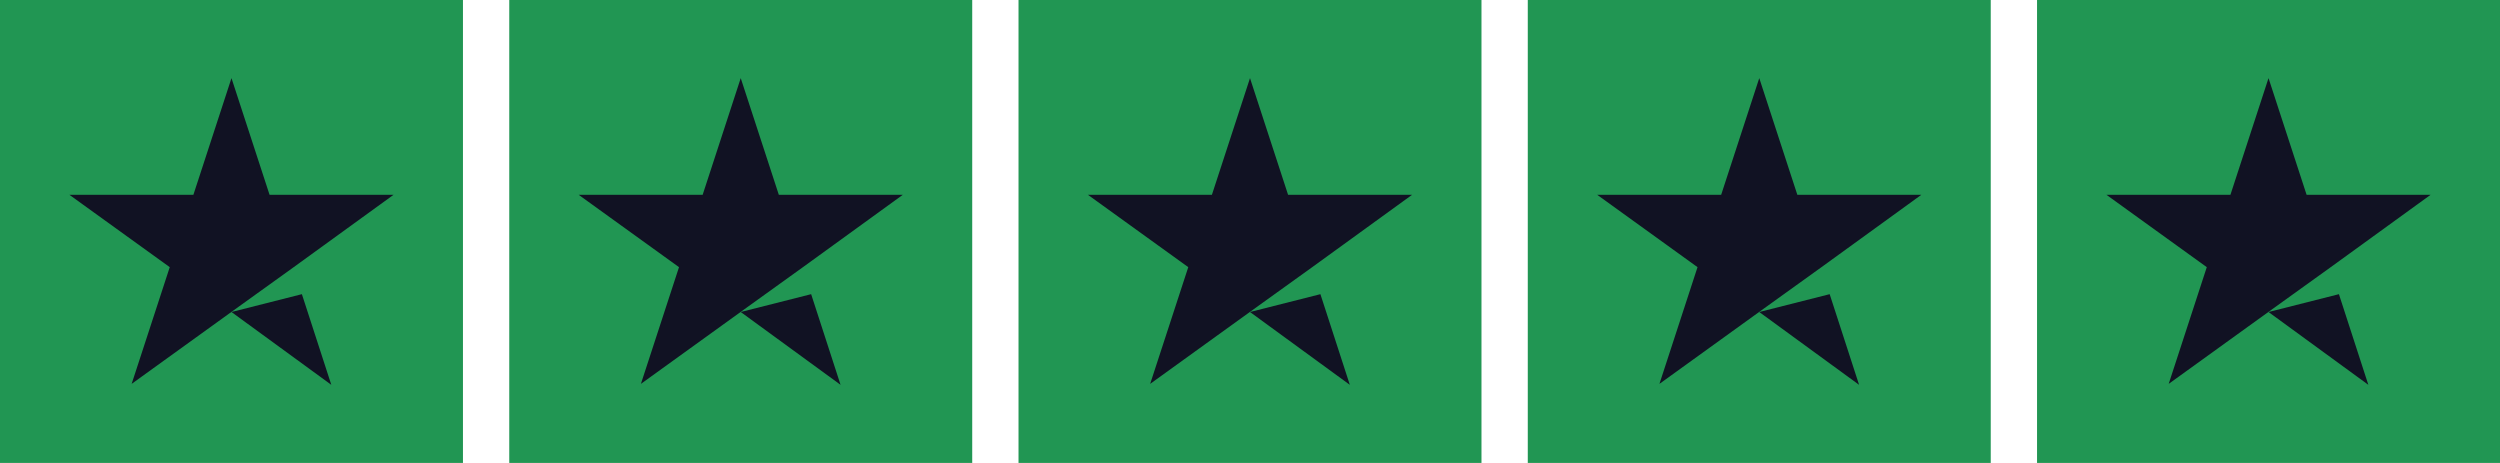 <svg width="216" height="40" viewBox="0 0 216 40" fill="none" xmlns="http://www.w3.org/2000/svg">
<g clip-path="url(#clip0_171_723)">
<path d="M40 0H0V40H40V0Z" fill="#219653"/>
<path d="M20 26.958L26.083 25.416L28.625 33.249L20 26.958ZM33.999 16.833H23.291L20 6.75L16.708 16.833H6L14.666 23.083L11.374 33.166L20.041 26.916L25.375 23.083L33.999 16.833Z" fill="#111223"/>
<path d="M84 0H44V40H84V0Z" fill="#219653"/>
<path d="M63.999 26.958L70.083 25.416L72.624 33.249L63.999 26.958ZM77.999 16.833H67.291L63.999 6.75L60.708 16.833H49.999L58.666 23.083L55.374 33.166L64.041 26.916L69.374 23.083L77.999 16.833Z" fill="#111223"/>
<path d="M128 0H88V40H128V0Z" fill="#219653"/>
<path d="M108 26.958L114.083 25.416L116.625 33.249L108 26.958ZM122 16.833H111.291L108 6.75L104.708 16.833H93.999L102.666 23.083L99.374 33.166L108.041 26.916L113.375 23.083L122 16.833Z" fill="#111223"/>
<path d="M172 0H132V40H172V0Z" fill="#219653"/>
<path d="M152 26.958L158.083 25.416L160.625 33.249L152 26.958ZM166 16.833H155.291L152 6.75L148.708 16.833H138L146.666 23.083L143.375 33.166L152.041 26.916L157.375 23.083L166 16.833Z" fill="#111223"/>
<path d="M216 0H176V40H216V0Z" fill="#219653"/>
<path d="M196 26.958L202.083 25.416L204.625 33.249L196 26.958ZM210 16.833H199.291L196 6.75L192.708 16.833H182L190.666 23.083L187.375 33.166L196.041 26.916L201.375 23.083L210 16.833Z" fill="#111223"/>
</g>
<defs>
<clipPath id="clip0_171_723">
<rect width="216" height="40" fill="white"/>
</clipPath>
</defs>
</svg>
